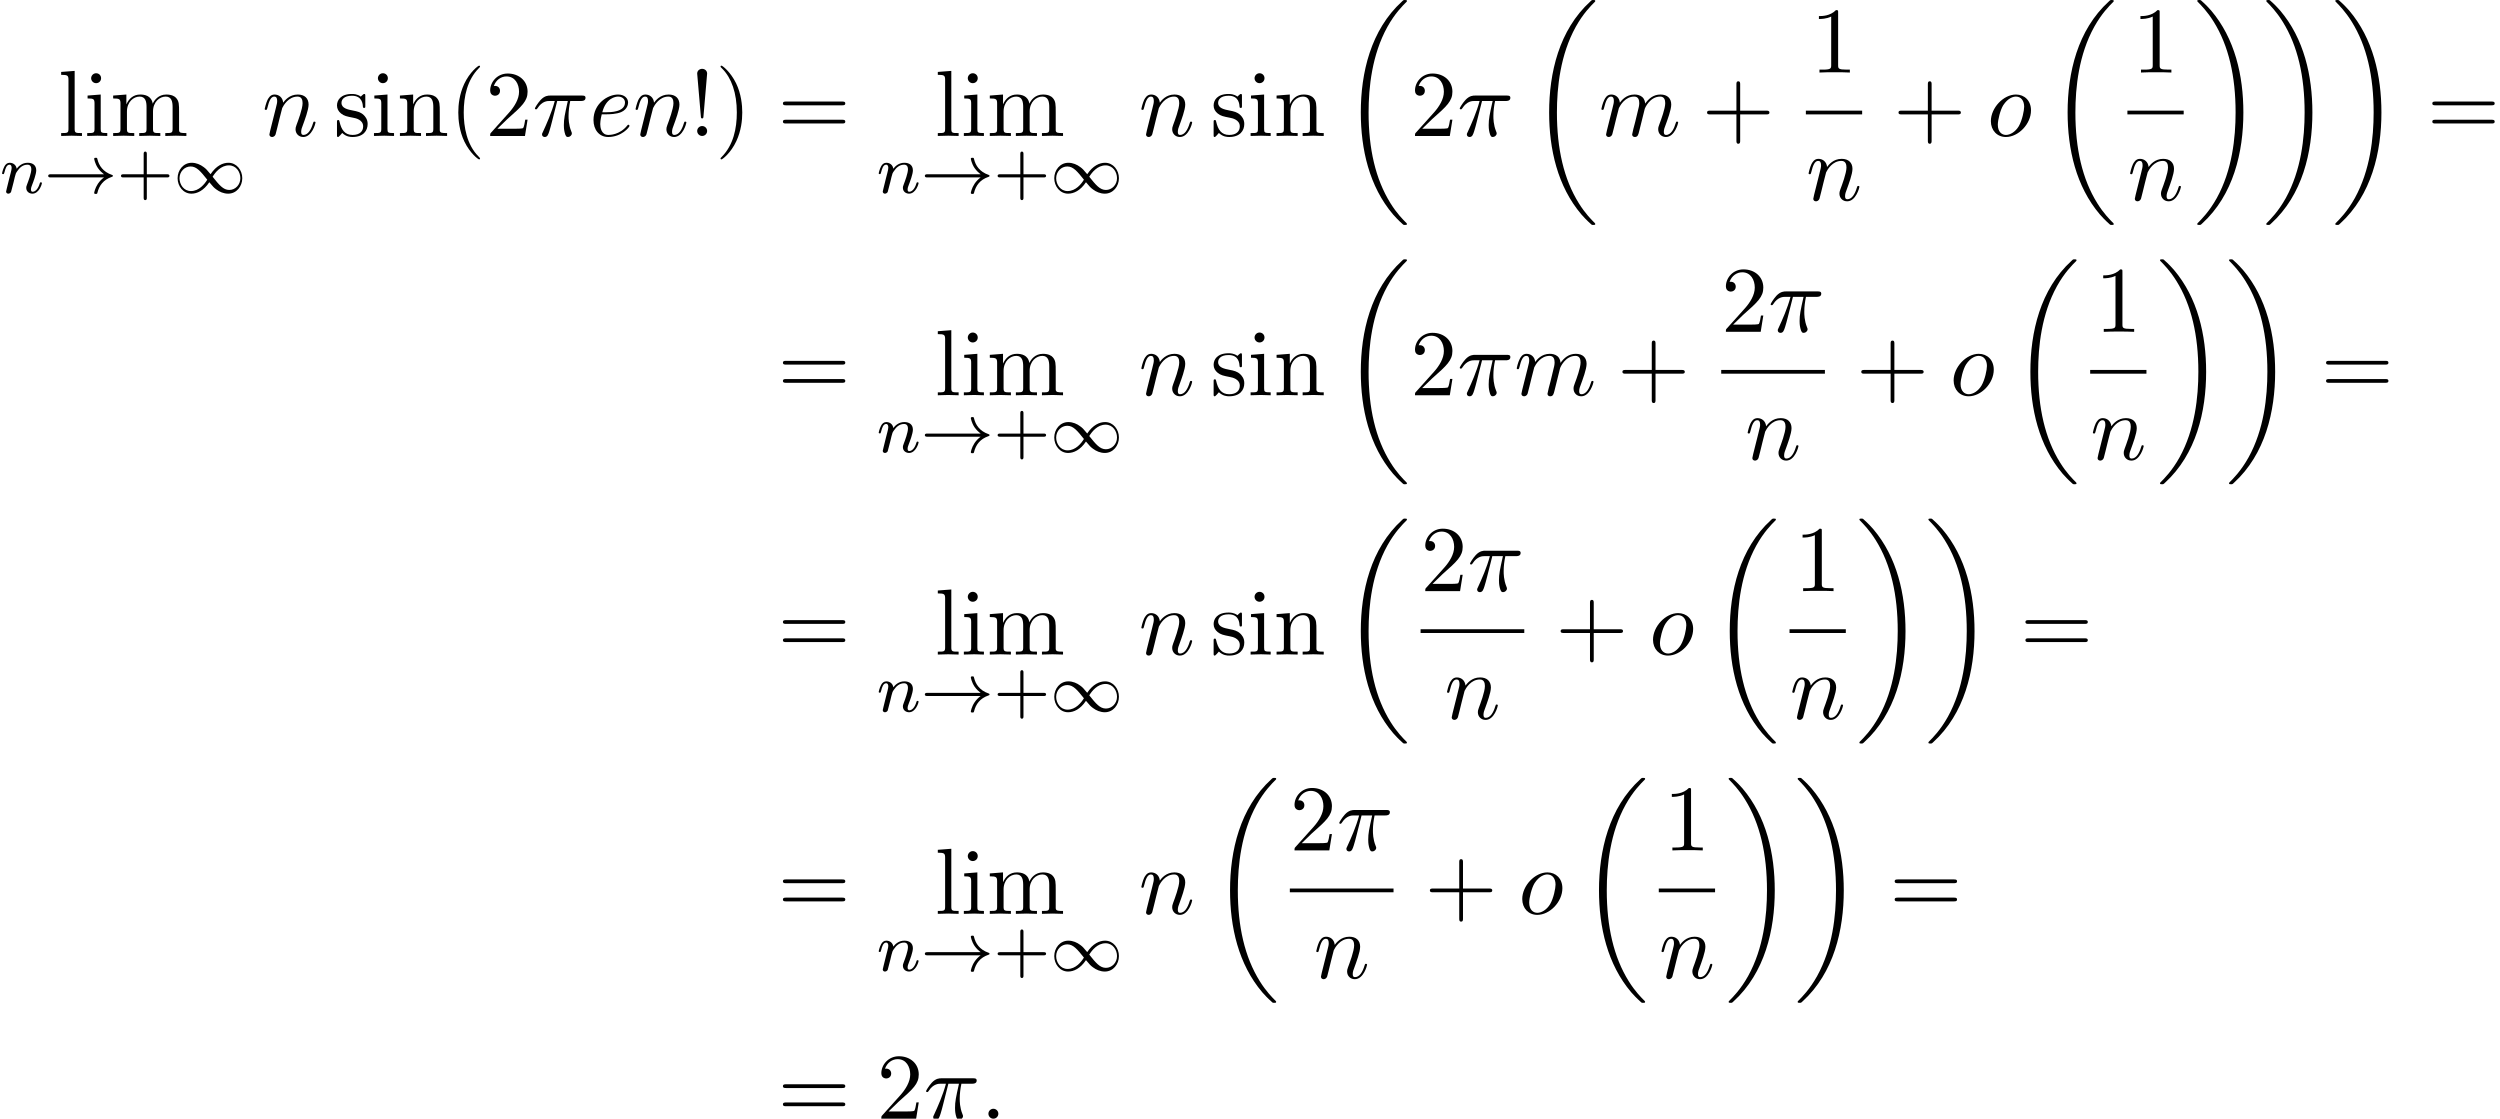 <?xml version='1.0' encoding='UTF-8'?>
<!-- This file was generated by dvisvgm 2.13.3 -->
<svg version='1.1' xmlns='http://www.w3.org/2000/svg' xmlns:xlink='http://www.w3.org/1999/xlink' width='290.859pt' height='130.153pt' viewBox='87.696 80.697 290.859 130.153'>
<defs>
<path id='g0-18' d='M7.636 25.625C7.636 25.582 7.615 25.56 7.593 25.527C7.189 25.124 6.458 24.393 5.727 23.215C3.971 20.4 3.175 16.855 3.175 12.655C3.175 9.72 3.567 5.935 5.367 2.684C6.229 1.135 7.124 .24 7.604-.24C7.636-.273 7.636-.295 7.636-.327C7.636-.436 7.56-.436 7.407-.436S7.233-.436 7.069-.273C3.415 3.055 2.269 8.051 2.269 12.644C2.269 16.931 3.251 21.251 6.022 24.513C6.24 24.764 6.655 25.211 7.102 25.604C7.233 25.735 7.255 25.735 7.407 25.735S7.636 25.735 7.636 25.625Z'/>
<path id='g0-19' d='M5.749 12.655C5.749 8.367 4.767 4.047 1.996 .785C1.778 .535 1.364 .087 .916-.305C.785-.436 .764-.436 .611-.436C.48-.436 .382-.436 .382-.327C.382-.284 .425-.24 .447-.218C.829 .175 1.56 .905 2.291 2.084C4.047 4.898 4.844 8.444 4.844 12.644C4.844 15.578 4.451 19.364 2.651 22.615C1.789 24.164 .884 25.069 .425 25.527C.404 25.56 .382 25.593 .382 25.625C.382 25.735 .48 25.735 .611 25.735C.764 25.735 .785 25.735 .949 25.571C4.604 22.244 5.749 17.247 5.749 12.655Z'/>
<path id='g2-110' d='M1.594-1.307C1.618-1.427 1.698-1.73 1.722-1.849C1.833-2.279 1.833-2.287 2.016-2.55C2.279-2.941 2.654-3.292 3.188-3.292C3.475-3.292 3.642-3.124 3.642-2.75C3.642-2.311 3.308-1.403 3.156-1.012C3.053-.749 3.053-.701 3.053-.598C3.053-.143 3.427 .08 3.77 .08C4.551 .08 4.878-1.036 4.878-1.14C4.878-1.219 4.814-1.243 4.758-1.243C4.663-1.243 4.647-1.188 4.623-1.108C4.431-.454 4.097-.143 3.794-.143C3.666-.143 3.602-.223 3.602-.406S3.666-.765 3.746-.964C3.866-1.267 4.216-2.184 4.216-2.63C4.216-3.228 3.802-3.515 3.228-3.515C2.582-3.515 2.168-3.124 1.937-2.821C1.881-3.26 1.53-3.515 1.124-3.515C.837-3.515 .638-3.332 .51-3.084C.319-2.71 .239-2.311 .239-2.295C.239-2.224 .295-2.192 .359-2.192C.462-2.192 .47-2.224 .526-2.431C.622-2.821 .765-3.292 1.1-3.292C1.307-3.292 1.355-3.092 1.355-2.917C1.355-2.774 1.315-2.622 1.251-2.359C1.235-2.295 1.116-1.825 1.084-1.714L.789-.518C.757-.399 .709-.199 .709-.167C.709 .016 .861 .08 .964 .08C1.108 .08 1.227-.016 1.283-.112C1.307-.159 1.371-.43 1.411-.598L1.594-1.307Z'/>
<path id='g3-25' d='M2.891-4.069H4.124C3.764-2.455 3.665-1.985 3.665-1.255C3.665-1.091 3.665-.796 3.753-.425C3.862 .055 3.982 .12 4.145 .12C4.364 .12 4.593-.076 4.593-.295C4.593-.36 4.593-.382 4.527-.535C4.211-1.32 4.211-2.029 4.211-2.335C4.211-2.913 4.287-3.502 4.407-4.069H5.651C5.793-4.069 6.185-4.069 6.185-4.44C6.185-4.702 5.956-4.702 5.749-4.702H2.095C1.855-4.702 1.44-4.702 .96-4.189C.578-3.764 .295-3.262 .295-3.207C.295-3.196 .295-3.098 .425-3.098C.513-3.098 .535-3.142 .6-3.229C1.135-4.069 1.767-4.069 1.985-4.069H2.607C2.258-2.749 1.669-1.429 1.211-.436C1.124-.273 1.124-.251 1.124-.175C1.124 .033 1.298 .12 1.44 .12C1.767 .12 1.855-.185 1.985-.589C2.138-1.091 2.138-1.113 2.28-1.658L2.891-4.069Z'/>
<path id='g3-58' d='M2.095-.578C2.095-.895 1.833-1.156 1.516-1.156S.938-.895 .938-.578S1.2 0 1.516 0S2.095-.262 2.095-.578Z'/>
<path id='g3-101' d='M2.04-2.52C2.356-2.52 3.164-2.542 3.709-2.771C4.473-3.098 4.527-3.742 4.527-3.895C4.527-4.375 4.113-4.822 3.36-4.822C2.149-4.822 .502-3.764 .502-1.855C.502-.742 1.145 .12 2.215 .12C3.775 .12 4.691-1.036 4.691-1.167C4.691-1.233 4.625-1.309 4.56-1.309C4.505-1.309 4.484-1.287 4.418-1.2C3.556-.12 2.367-.12 2.236-.12C1.385-.12 1.287-1.036 1.287-1.385C1.287-1.516 1.298-1.855 1.462-2.52H2.04ZM1.527-2.76C1.953-4.418 3.076-4.582 3.36-4.582C3.873-4.582 4.167-4.265 4.167-3.895C4.167-2.76 2.422-2.76 1.975-2.76H1.527Z'/>
<path id='g3-109' d='M.96-.644C.927-.48 .862-.229 .862-.175C.862 .022 1.015 .12 1.178 .12C1.309 .12 1.505 .033 1.582-.185C1.593-.207 1.724-.72 1.789-.993L2.029-1.975C2.095-2.215 2.16-2.455 2.215-2.705C2.258-2.891 2.345-3.207 2.356-3.251C2.52-3.589 3.098-4.582 4.135-4.582C4.625-4.582 4.724-4.178 4.724-3.818C4.724-3.545 4.647-3.24 4.56-2.913L4.255-1.647L4.036-.818C3.993-.6 3.895-.229 3.895-.175C3.895 .022 4.047 .12 4.211 .12C4.549 .12 4.615-.153 4.702-.502C4.855-1.113 5.258-2.705 5.356-3.131C5.389-3.273 5.967-4.582 7.156-4.582C7.625-4.582 7.745-4.211 7.745-3.818C7.745-3.196 7.287-1.953 7.069-1.375C6.971-1.113 6.927-.993 6.927-.775C6.927-.262 7.309 .12 7.822 .12C8.847 .12 9.251-1.473 9.251-1.56C9.251-1.669 9.153-1.669 9.12-1.669C9.011-1.669 9.011-1.636 8.956-1.473C8.793-.895 8.444-.12 7.844-.12C7.658-.12 7.582-.229 7.582-.48C7.582-.753 7.68-1.015 7.778-1.255C7.985-1.822 8.444-3.033 8.444-3.655C8.444-4.364 8.007-4.822 7.189-4.822S5.815-4.342 5.411-3.764C5.4-3.905 5.367-4.276 5.062-4.538C4.789-4.767 4.44-4.822 4.167-4.822C3.185-4.822 2.651-4.124 2.465-3.873C2.411-4.495 1.953-4.822 1.462-4.822C.96-4.822 .753-4.396 .655-4.2C.458-3.818 .316-3.175 .316-3.142C.316-3.033 .425-3.033 .447-3.033C.556-3.033 .567-3.044 .633-3.284C.818-4.058 1.036-4.582 1.429-4.582C1.604-4.582 1.767-4.495 1.767-4.08C1.767-3.851 1.735-3.731 1.593-3.164L.96-.644Z'/>
<path id='g3-110' d='M.96-.644C.927-.48 .862-.229 .862-.175C.862 .022 1.015 .12 1.178 .12C1.309 .12 1.505 .033 1.582-.185C1.593-.207 1.724-.72 1.789-.993L2.029-1.975C2.095-2.215 2.16-2.455 2.215-2.705C2.258-2.891 2.345-3.207 2.356-3.251C2.52-3.589 3.098-4.582 4.135-4.582C4.625-4.582 4.724-4.178 4.724-3.818C4.724-3.142 4.189-1.745 4.015-1.276C3.916-1.025 3.905-.895 3.905-.775C3.905-.262 4.287 .12 4.8 .12C5.825 .12 6.229-1.473 6.229-1.56C6.229-1.669 6.131-1.669 6.098-1.669C5.989-1.669 5.989-1.636 5.935-1.473C5.716-.731 5.356-.12 4.822-.12C4.636-.12 4.56-.229 4.56-.48C4.56-.753 4.658-1.015 4.756-1.255C4.964-1.833 5.422-3.033 5.422-3.655C5.422-4.385 4.953-4.822 4.167-4.822C3.185-4.822 2.651-4.124 2.465-3.873C2.411-4.484 1.964-4.822 1.462-4.822S.753-4.396 .644-4.2C.469-3.829 .316-3.185 .316-3.142C.316-3.033 .425-3.033 .447-3.033C.556-3.033 .567-3.044 .633-3.284C.818-4.058 1.036-4.582 1.429-4.582C1.647-4.582 1.767-4.44 1.767-4.08C1.767-3.851 1.735-3.731 1.593-3.164L.96-.644Z'/>
<path id='g3-111' d='M5.116-2.978C5.116-4.113 4.353-4.822 3.371-4.822C1.909-4.822 .447-3.273 .447-1.724C.447-.644 1.178 .12 2.193 .12C3.644 .12 5.116-1.385 5.116-2.978ZM2.204-.12C1.735-.12 1.255-.458 1.255-1.309C1.255-1.844 1.538-3.022 1.887-3.578C2.433-4.418 3.055-4.582 3.36-4.582C3.993-4.582 4.32-4.058 4.32-3.404C4.32-2.978 4.102-1.833 3.687-1.124C3.305-.491 2.705-.12 2.204-.12Z'/>
<path id='g1-33' d='M6.958-1.809C6.687-1.61 6.44-1.355 6.249-1.068C5.906-.55 5.818-.04 5.818-.008C5.818 .112 5.93 .112 6.001 .112C6.089 .112 6.161 .112 6.185 .008C6.392-.877 6.902-1.546 7.867-1.873C7.93-1.889 7.994-1.913 7.994-1.993S7.922-2.096 7.89-2.104C6.83-2.463 6.368-3.212 6.201-3.913C6.161-4.073 6.161-4.097 6.001-4.097C5.93-4.097 5.818-4.097 5.818-3.977C5.818-3.961 5.898-3.435 6.249-2.909C6.48-2.574 6.759-2.327 6.958-2.176H.773C.646-2.176 .47-2.176 .47-1.993S.646-1.809 .773-1.809H6.958Z'/>
<path id='g1-49' d='M4.304-2.184C3.834-2.75 3.77-2.813 3.491-3.021C3.124-3.3 2.638-3.515 2.112-3.515C1.14-3.515 .47-2.662 .47-1.714C.47-.781 1.132 .08 2.08 .08C2.734 .08 3.499-.263 4.16-1.251C4.631-.685 4.694-.622 4.973-.414C5.34-.135 5.826 .08 6.352 .08C7.325 .08 7.994-.773 7.994-1.722C7.994-2.654 7.333-3.515 6.384-3.515C5.731-3.515 4.965-3.172 4.304-2.184ZM4.543-1.889C4.846-2.391 5.499-3.212 6.44-3.212C7.293-3.212 7.771-2.439 7.771-1.722C7.771-.948 7.181-.351 6.48-.351S5.308-.933 4.543-1.889ZM3.921-1.546C3.618-1.044 2.965-.223 2.024-.223C1.172-.223 .693-.996 .693-1.714C.693-2.487 1.283-3.084 1.985-3.084S3.156-2.503 3.921-1.546Z'/>
<path id='g5-33' d='M1.669-2.28L2.095-7.255C2.095-7.615 1.8-7.811 1.516-7.811S.938-7.615 .938-7.255L1.364-2.291C1.375-2.127 1.385-2.04 1.516-2.04C1.625-2.04 1.658-2.095 1.669-2.28ZM2.095-.578C2.095-.895 1.833-1.156 1.516-1.156S.938-.895 .938-.578S1.2 0 1.516 0S2.095-.262 2.095-.578Z'/>
<path id='g5-40' d='M3.611 2.618C3.611 2.585 3.611 2.564 3.425 2.378C2.062 1.004 1.713-1.058 1.713-2.727C1.713-4.625 2.127-6.524 3.469-7.887C3.611-8.018 3.611-8.04 3.611-8.073C3.611-8.149 3.567-8.182 3.502-8.182C3.393-8.182 2.411-7.44 1.767-6.055C1.211-4.855 1.08-3.644 1.08-2.727C1.08-1.876 1.2-.556 1.8 .676C2.455 2.018 3.393 2.727 3.502 2.727C3.567 2.727 3.611 2.695 3.611 2.618Z'/>
<path id='g5-41' d='M3.153-2.727C3.153-3.578 3.033-4.898 2.433-6.131C1.778-7.473 .84-8.182 .731-8.182C.665-8.182 .622-8.138 .622-8.073C.622-8.04 .622-8.018 .829-7.822C1.898-6.742 2.52-5.007 2.52-2.727C2.52-.862 2.116 1.058 .764 2.433C.622 2.564 .622 2.585 .622 2.618C.622 2.684 .665 2.727 .731 2.727C.84 2.727 1.822 1.985 2.465 .6C3.022-.6 3.153-1.811 3.153-2.727Z'/>
<path id='g5-43' d='M4.462-2.509H7.505C7.658-2.509 7.865-2.509 7.865-2.727S7.658-2.945 7.505-2.945H4.462V-6C4.462-6.153 4.462-6.36 4.244-6.36S4.025-6.153 4.025-6V-2.945H.971C.818-2.945 .611-2.945 .611-2.727S.818-2.509 .971-2.509H4.025V.545C4.025 .698 4.025 .905 4.244 .905S4.462 .698 4.462 .545V-2.509Z'/>
<path id='g5-49' d='M3.207-6.982C3.207-7.244 3.207-7.265 2.956-7.265C2.28-6.567 1.32-6.567 .971-6.567V-6.229C1.189-6.229 1.833-6.229 2.4-6.513V-.862C2.4-.469 2.367-.338 1.385-.338H1.036V0C1.418-.033 2.367-.033 2.804-.033S4.189-.033 4.571 0V-.338H4.222C3.24-.338 3.207-.458 3.207-.862V-6.982Z'/>
<path id='g5-50' d='M1.385-.84L2.542-1.964C4.244-3.469 4.898-4.058 4.898-5.149C4.898-6.393 3.916-7.265 2.585-7.265C1.353-7.265 .545-6.262 .545-5.291C.545-4.68 1.091-4.68 1.124-4.68C1.309-4.68 1.691-4.811 1.691-5.258C1.691-5.542 1.495-5.825 1.113-5.825C1.025-5.825 1.004-5.825 .971-5.815C1.222-6.524 1.811-6.927 2.444-6.927C3.436-6.927 3.905-6.044 3.905-5.149C3.905-4.276 3.36-3.415 2.76-2.738L.665-.404C.545-.284 .545-.262 .545 0H4.593L4.898-1.898H4.625C4.571-1.571 4.495-1.091 4.385-.927C4.309-.84 3.589-.84 3.349-.84H1.385Z'/>
<path id='g5-61' d='M7.495-3.567C7.658-3.567 7.865-3.567 7.865-3.785S7.658-4.004 7.505-4.004H.971C.818-4.004 .611-4.004 .611-3.785S.818-3.567 .982-3.567H7.495ZM7.505-1.451C7.658-1.451 7.865-1.451 7.865-1.669S7.658-1.887 7.495-1.887H.982C.818-1.887 .611-1.887 .611-1.669S.818-1.451 .971-1.451H7.505Z'/>
<path id='g5-105' d='M1.931-4.822L.404-4.702V-4.364C1.113-4.364 1.211-4.298 1.211-3.764V-.829C1.211-.338 1.091-.338 .36-.338V0C.709-.011 1.298-.033 1.56-.033C1.942-.033 2.324-.011 2.695 0V-.338C1.975-.338 1.931-.393 1.931-.818V-4.822ZM1.975-6.72C1.975-7.069 1.702-7.298 1.396-7.298C1.058-7.298 .818-7.004 .818-6.72C.818-6.425 1.058-6.142 1.396-6.142C1.702-6.142 1.975-6.371 1.975-6.72Z'/>
<path id='g5-108' d='M1.931-7.571L.36-7.451V-7.113C1.124-7.113 1.211-7.036 1.211-6.502V-.829C1.211-.338 1.091-.338 .36-.338V0C.72-.011 1.298-.033 1.571-.033S2.378-.011 2.782 0V-.338C2.051-.338 1.931-.338 1.931-.829V-7.571Z'/>
<path id='g5-109' d='M1.2-3.753V-.829C1.2-.338 1.08-.338 .349-.338V0C.731-.011 1.287-.033 1.582-.033C1.865-.033 2.433-.011 2.804 0V-.338C2.073-.338 1.953-.338 1.953-.829V-2.836C1.953-3.971 2.727-4.582 3.425-4.582C4.113-4.582 4.233-3.993 4.233-3.371V-.829C4.233-.338 4.113-.338 3.382-.338V0C3.764-.011 4.32-.033 4.615-.033C4.898-.033 5.465-.011 5.836 0V-.338C5.105-.338 4.985-.338 4.985-.829V-2.836C4.985-3.971 5.76-4.582 6.458-4.582C7.145-4.582 7.265-3.993 7.265-3.371V-.829C7.265-.338 7.145-.338 6.415-.338V0C6.796-.011 7.353-.033 7.647-.033C7.931-.033 8.498-.011 8.869 0V-.338C8.302-.338 8.029-.338 8.018-.665V-2.749C8.018-3.687 8.018-4.025 7.68-4.418C7.527-4.604 7.167-4.822 6.535-4.822C5.618-4.822 5.138-4.167 4.953-3.753C4.8-4.702 3.993-4.822 3.502-4.822C2.705-4.822 2.193-4.353 1.887-3.676V-4.822L.349-4.702V-4.364C1.113-4.364 1.2-4.287 1.2-3.753Z'/>
<path id='g5-110' d='M1.2-3.753V-.829C1.2-.338 1.08-.338 .349-.338V0C.731-.011 1.287-.033 1.582-.033C1.865-.033 2.433-.011 2.804 0V-.338C2.073-.338 1.953-.338 1.953-.829V-2.836C1.953-3.971 2.727-4.582 3.425-4.582C4.113-4.582 4.233-3.993 4.233-3.371V-.829C4.233-.338 4.113-.338 3.382-.338V0C3.764-.011 4.32-.033 4.615-.033C4.898-.033 5.465-.011 5.836 0V-.338C5.269-.338 4.996-.338 4.985-.665V-2.749C4.985-3.687 4.985-4.025 4.647-4.418C4.495-4.604 4.135-4.822 3.502-4.822C2.705-4.822 2.193-4.353 1.887-3.676V-4.822L.349-4.702V-4.364C1.113-4.364 1.2-4.287 1.2-3.753Z'/>
<path id='g5-115' d='M2.269-2.116C2.509-2.073 3.404-1.898 3.404-1.113C3.404-.556 3.022-.12 2.171-.12C1.255-.12 .862-.742 .655-1.669C.622-1.811 .611-1.855 .502-1.855C.36-1.855 .36-1.778 .36-1.582V-.142C.36 .044 .36 .12 .48 .12C.535 .12 .545 .109 .753-.098C.775-.12 .775-.142 .971-.349C1.451 .109 1.942 .12 2.171 .12C3.425 .12 3.927-.611 3.927-1.396C3.927-1.975 3.6-2.302 3.469-2.433C3.109-2.782 2.684-2.869 2.225-2.956C1.615-3.076 .884-3.218 .884-3.851C.884-4.233 1.167-4.68 2.105-4.68C3.305-4.68 3.36-3.698 3.382-3.36C3.393-3.262 3.491-3.262 3.513-3.262C3.655-3.262 3.655-3.316 3.655-3.524V-4.625C3.655-4.811 3.655-4.887 3.535-4.887C3.48-4.887 3.458-4.887 3.316-4.756C3.284-4.713 3.175-4.615 3.131-4.582C2.716-4.887 2.269-4.887 2.105-4.887C.775-4.887 .36-4.156 .36-3.545C.36-3.164 .535-2.858 .829-2.618C1.178-2.335 1.484-2.269 2.269-2.116Z'/>
<path id='g4-43' d='M3.475-1.809H5.818C5.93-1.809 6.105-1.809 6.105-1.993S5.93-2.176 5.818-2.176H3.475V-4.527C3.475-4.639 3.475-4.814 3.292-4.814S3.108-4.639 3.108-4.527V-2.176H.757C.646-2.176 .47-2.176 .47-1.993S.646-1.809 .757-1.809H3.108V.542C3.108 .654 3.108 .829 3.292 .829S3.475 .654 3.475 .542V-1.809Z'/>
</defs>
<g id='page1'>
<use x='94.451' y='96.516' xlink:href='#g5-108'/>
<use x='97.482' y='96.516' xlink:href='#g5-105'/>
<use x='100.512' y='96.516' xlink:href='#g5-109'/>
<use x='87.696' y='103.149' xlink:href='#g2-110'/>
<use x='92.835' y='103.149' xlink:href='#g1-33'/>
<use x='101.303' y='103.149' xlink:href='#g4-43'/>
<use x='107.889' y='103.149' xlink:href='#g1-49'/>
<use x='118.176' y='96.516' xlink:href='#g3-110'/>
<use x='126.542' y='96.516' xlink:href='#g5-115'/>
<use x='130.845' y='96.516' xlink:href='#g5-105'/>
<use x='133.876' y='96.516' xlink:href='#g5-110'/>
<use x='139.936' y='96.516' xlink:href='#g5-40'/>
<use x='144.179' y='96.516' xlink:href='#g5-50'/>
<use x='149.633' y='96.516' xlink:href='#g3-25'/>
<use x='156.243' y='96.516' xlink:href='#g3-101'/>
<use x='161.323' y='96.516' xlink:href='#g3-110'/>
<use x='167.871' y='96.516' xlink:href='#g5-33'/>
<use x='170.901' y='96.516' xlink:href='#g5-41'/>
<use x='178.174' y='96.516' xlink:href='#g5-61'/>
<use x='196.444' y='96.516' xlink:href='#g5-108'/>
<use x='199.474' y='96.516' xlink:href='#g5-105'/>
<use x='202.504' y='96.516' xlink:href='#g5-109'/>
<use x='189.689' y='103.149' xlink:href='#g2-110'/>
<use x='194.827' y='103.149' xlink:href='#g1-33'/>
<use x='203.295' y='103.149' xlink:href='#g4-43'/>
<use x='209.882' y='103.149' xlink:href='#g1-49'/>
<use x='220.168' y='96.516' xlink:href='#g3-110'/>
<use x='228.534' y='96.516' xlink:href='#g5-115'/>
<use x='232.837' y='96.516' xlink:href='#g5-105'/>
<use x='235.868' y='96.516' xlink:href='#g5-110'/>
<use x='243.747' y='81.134' xlink:href='#g0-18'/>
<use x='251.777' y='96.516' xlink:href='#g5-50'/>
<use x='257.231' y='96.516' xlink:href='#g3-25'/>
<use x='265.659' y='81.134' xlink:href='#g0-18'/>
<use x='273.69' y='96.516' xlink:href='#g3-109'/>
<use x='285.692' y='96.516' xlink:href='#g5-43'/>
<use x='298.344' y='89.136' xlink:href='#g5-49'/>
<rect x='297.797' y='93.57' height='.436' width='6.548'/>
<use x='297.797' y='103.999' xlink:href='#g3-110'/>
<use x='307.965' y='96.516' xlink:href='#g5-43'/>
<use x='318.874' y='96.516' xlink:href='#g3-111'/>
<use x='325.98' y='81.134' xlink:href='#g0-18'/>
<use x='335.752' y='89.136' xlink:href='#g5-49'/>
<rect x='335.206' y='93.57' height='.436' width='6.548'/>
<use x='335.206' y='103.999' xlink:href='#g3-110'/>
<use x='342.949' y='81.134' xlink:href='#g0-19'/>
<use x='350.979' y='81.134' xlink:href='#g0-19'/>
<use x='359.01' y='81.134' xlink:href='#g0-19'/>
<use x='370.07' y='96.516' xlink:href='#g5-61'/>
<use x='178.174' y='126.683' xlink:href='#g5-61'/>
<use x='196.444' y='126.683' xlink:href='#g5-108'/>
<use x='199.474' y='126.683' xlink:href='#g5-105'/>
<use x='202.504' y='126.683' xlink:href='#g5-109'/>
<use x='189.689' y='133.316' xlink:href='#g2-110'/>
<use x='194.827' y='133.316' xlink:href='#g1-33'/>
<use x='203.295' y='133.316' xlink:href='#g4-43'/>
<use x='209.882' y='133.316' xlink:href='#g1-49'/>
<use x='220.168' y='126.683' xlink:href='#g3-110'/>
<use x='228.534' y='126.683' xlink:href='#g5-115'/>
<use x='232.837' y='126.683' xlink:href='#g5-105'/>
<use x='235.868' y='126.683' xlink:href='#g5-110'/>
<use x='243.747' y='111.301' xlink:href='#g0-18'/>
<use x='251.777' y='126.683' xlink:href='#g5-50'/>
<use x='257.231' y='126.683' xlink:href='#g3-25'/>
<use x='263.841' y='126.683' xlink:href='#g3-109'/>
<use x='275.844' y='126.683' xlink:href='#g5-43'/>
<use x='287.948' y='119.303' xlink:href='#g5-50'/>
<use x='293.403' y='119.303' xlink:href='#g3-25'/>
<rect x='287.948' y='123.737' height='.436' width='12.064'/>
<use x='290.707' y='134.166' xlink:href='#g3-110'/>
<use x='303.633' y='126.683' xlink:href='#g5-43'/>
<use x='314.542' y='126.683' xlink:href='#g3-111'/>
<use x='321.648' y='111.301' xlink:href='#g0-18'/>
<use x='331.42' y='119.303' xlink:href='#g5-49'/>
<rect x='330.873' y='123.737' height='.436' width='6.548'/>
<use x='330.873' y='134.166' xlink:href='#g3-110'/>
<use x='338.617' y='111.301' xlink:href='#g0-19'/>
<use x='346.647' y='111.301' xlink:href='#g0-19'/>
<use x='357.708' y='126.683' xlink:href='#g5-61'/>
<use x='178.174' y='156.85' xlink:href='#g5-61'/>
<use x='196.444' y='156.85' xlink:href='#g5-108'/>
<use x='199.474' y='156.85' xlink:href='#g5-105'/>
<use x='202.504' y='156.85' xlink:href='#g5-109'/>
<use x='189.689' y='163.483' xlink:href='#g2-110'/>
<use x='194.827' y='163.483' xlink:href='#g1-33'/>
<use x='203.295' y='163.483' xlink:href='#g4-43'/>
<use x='209.882' y='163.483' xlink:href='#g1-49'/>
<use x='220.168' y='156.85' xlink:href='#g3-110'/>
<use x='228.534' y='156.85' xlink:href='#g5-115'/>
<use x='232.837' y='156.85' xlink:href='#g5-105'/>
<use x='235.868' y='156.85' xlink:href='#g5-110'/>
<use x='243.747' y='141.468' xlink:href='#g0-18'/>
<use x='252.972' y='149.47' xlink:href='#g5-50'/>
<use x='258.427' y='149.47' xlink:href='#g3-25'/>
<rect x='252.972' y='153.905' height='.436' width='12.064'/>
<use x='255.731' y='164.333' xlink:href='#g3-110'/>
<use x='268.656' y='156.85' xlink:href='#g5-43'/>
<use x='279.566' y='156.85' xlink:href='#g3-111'/>
<use x='286.672' y='141.468' xlink:href='#g0-18'/>
<use x='296.444' y='149.47' xlink:href='#g5-49'/>
<rect x='295.897' y='153.905' height='.436' width='6.548'/>
<use x='295.897' y='164.333' xlink:href='#g3-110'/>
<use x='303.641' y='141.468' xlink:href='#g0-19'/>
<use x='311.671' y='141.468' xlink:href='#g0-19'/>
<use x='322.732' y='156.85' xlink:href='#g5-61'/>
<use x='178.174' y='187.017' xlink:href='#g5-61'/>
<use x='196.444' y='187.017' xlink:href='#g5-108'/>
<use x='199.474' y='187.017' xlink:href='#g5-105'/>
<use x='202.504' y='187.017' xlink:href='#g5-109'/>
<use x='189.689' y='193.651' xlink:href='#g2-110'/>
<use x='194.827' y='193.651' xlink:href='#g1-33'/>
<use x='203.295' y='193.651' xlink:href='#g4-43'/>
<use x='209.882' y='193.651' xlink:href='#g1-49'/>
<use x='220.168' y='187.017' xlink:href='#g3-110'/>
<use x='228.534' y='171.635' xlink:href='#g0-18'/>
<use x='237.76' y='179.637' xlink:href='#g5-50'/>
<use x='243.215' y='179.637' xlink:href='#g3-25'/>
<rect x='237.76' y='184.072' height='.436' width='12.064'/>
<use x='240.518' y='194.5' xlink:href='#g3-110'/>
<use x='253.444' y='187.017' xlink:href='#g5-43'/>
<use x='264.353' y='187.017' xlink:href='#g3-111'/>
<use x='271.459' y='171.635' xlink:href='#g0-18'/>
<use x='281.232' y='179.637' xlink:href='#g5-49'/>
<rect x='280.685' y='184.072' height='.436' width='6.548'/>
<use x='280.685' y='194.5' xlink:href='#g3-110'/>
<use x='288.429' y='171.635' xlink:href='#g0-19'/>
<use x='296.459' y='171.635' xlink:href='#g0-19'/>
<use x='307.52' y='187.017' xlink:href='#g5-61'/>
<use x='178.174' y='210.85' xlink:href='#g5-61'/>
<use x='189.689' y='210.85' xlink:href='#g5-50'/>
<use x='195.143' y='210.85' xlink:href='#g3-25'/>
<use x='201.753' y='210.85' xlink:href='#g3-58'/>
</g>
</svg><!--Rendered by QuickLaTeX.com-->